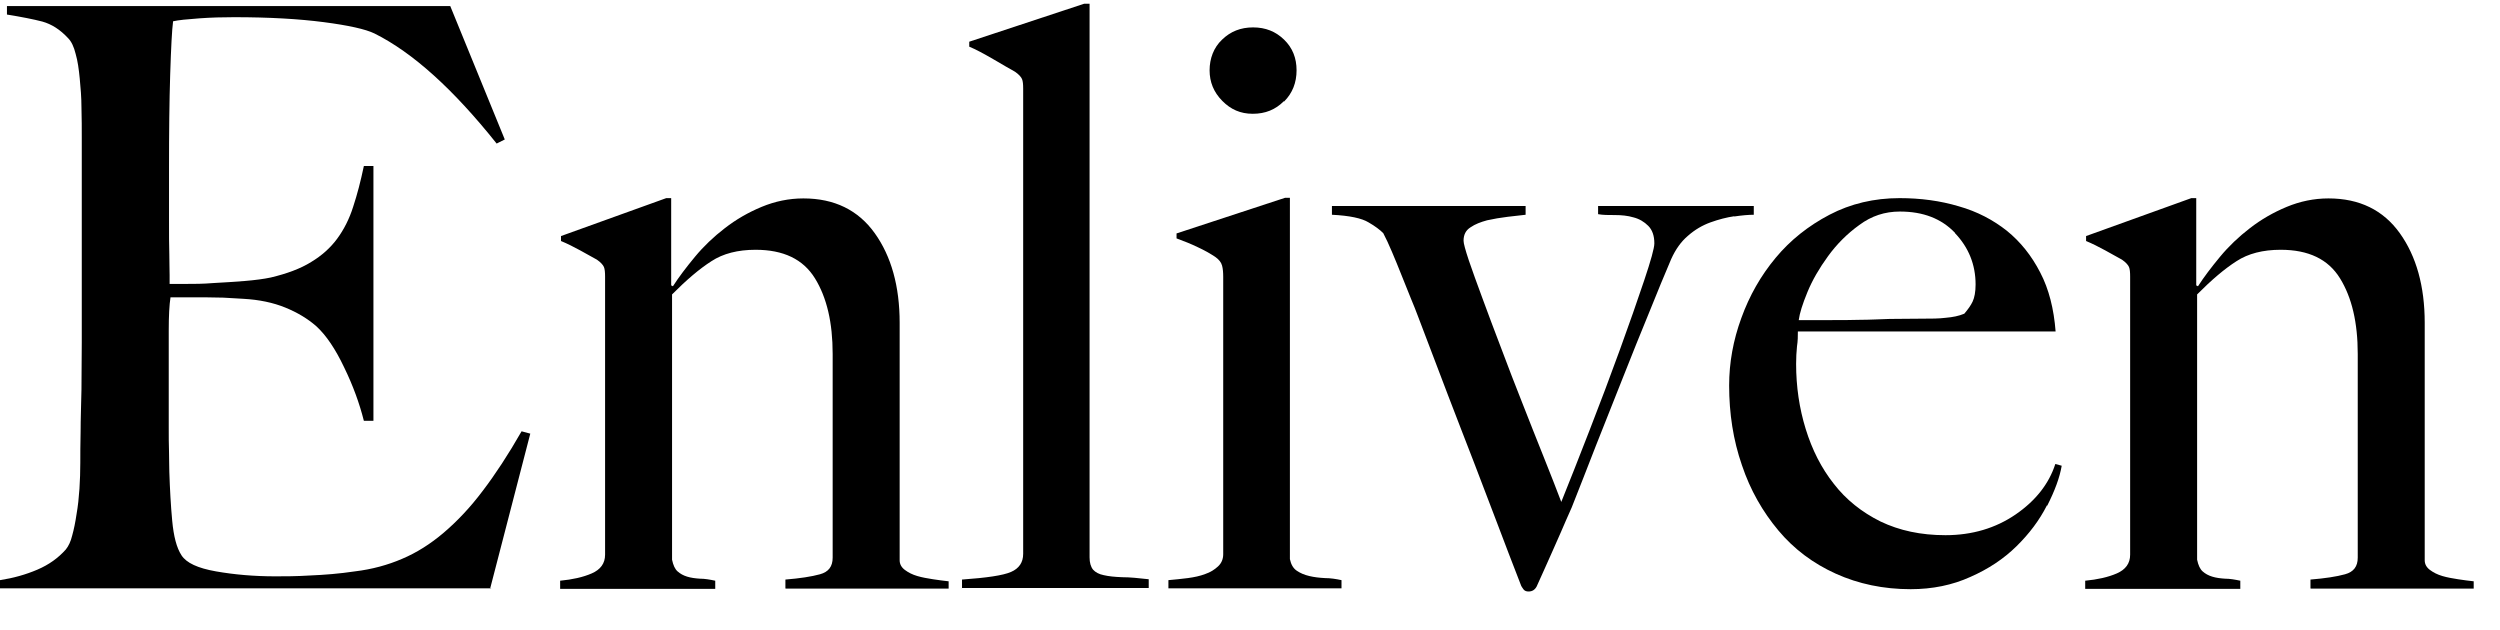 <svg xmlns="http://www.w3.org/2000/svg" width="123" height="31" viewBox="0 0 123 31" fill="none"><g clip-path="url(#clip0_2132_568)"><path d="M24.178 28.945H0V28.543C0.656 28.442 1.27 28.27 1.84 28.026C2.411 27.782 2.867 27.451 3.238 27.035C3.366 26.877 3.481 26.647 3.552 26.346C3.637 26.044 3.709 25.685 3.766 25.298C3.837 24.896 3.88 24.479 3.909 24.048C3.937 23.618 3.951 23.187 3.951 22.756C3.951 22.383 3.951 21.88 3.966 21.249C3.966 20.617 3.994 19.913 4.008 19.167C4.008 18.406 4.023 17.63 4.023 16.841V6.776C4.023 6.302 4.023 5.814 4.008 5.297C4.008 4.794 3.966 4.32 3.923 3.861C3.88 3.416 3.823 2.999 3.723 2.655C3.637 2.296 3.509 2.037 3.352 1.879C2.953 1.449 2.539 1.19 2.083 1.061C1.64 0.946 1.056 0.831 0.342 0.716V0.3H22.153L24.835 6.862L24.435 7.063C22.296 4.378 20.299 2.583 18.43 1.65C17.988 1.434 17.146 1.248 15.934 1.09C14.721 0.932 13.252 0.846 11.512 0.846C10.955 0.846 10.385 0.86 9.8 0.903C9.201 0.946 8.773 0.989 8.516 1.047C8.459 1.477 8.416 2.339 8.373 3.674C8.331 4.995 8.316 6.531 8.316 8.283V10.825C8.316 11.514 8.316 12.074 8.331 12.519C8.331 12.95 8.345 13.294 8.345 13.538V13.969H9.129C9.529 13.969 9.985 13.969 10.499 13.926C11.012 13.897 11.526 13.868 12.039 13.825C12.553 13.782 12.981 13.725 13.323 13.653C14.108 13.466 14.778 13.222 15.306 12.892C15.834 12.576 16.262 12.189 16.59 11.743C16.918 11.298 17.189 10.767 17.374 10.178C17.574 9.575 17.745 8.915 17.902 8.168H18.373V20.703H17.902C17.688 19.856 17.374 18.98 16.932 18.075C16.504 17.171 16.048 16.496 15.563 16.051C15.135 15.678 14.636 15.376 14.036 15.132C13.437 14.888 12.753 14.744 11.968 14.701C11.569 14.673 11.241 14.658 10.984 14.644C10.727 14.644 10.456 14.63 10.199 14.63H8.388C8.331 15.003 8.302 15.548 8.302 16.266V21.033C8.302 21.464 8.302 21.866 8.316 22.239C8.316 22.627 8.331 22.943 8.331 23.216C8.359 24.063 8.402 24.867 8.473 25.628C8.545 26.389 8.687 26.949 8.93 27.322C9.172 27.695 9.728 27.954 10.627 28.112C11.526 28.27 12.496 28.356 13.551 28.356C13.994 28.356 14.578 28.356 15.263 28.313C15.962 28.284 16.69 28.227 17.46 28.112C18.302 28.011 19.086 27.796 19.785 27.494C20.498 27.193 21.183 26.762 21.839 26.202C22.495 25.642 23.137 24.967 23.751 24.149C24.364 23.345 25.006 22.369 25.662 21.22L26.09 21.335L24.122 28.93L24.178 28.945Z" fill="black"></path><path d="M38.642 28.945V28.514C39.355 28.456 39.926 28.37 40.34 28.255C40.768 28.14 40.967 27.868 40.967 27.437V17.415C40.967 15.879 40.682 14.644 40.097 13.696C39.512 12.749 38.542 12.289 37.173 12.289C36.303 12.289 35.575 12.476 35.005 12.849C34.42 13.222 33.778 13.768 33.065 14.486V27.538C33.122 27.81 33.207 27.997 33.336 28.112C33.464 28.227 33.621 28.313 33.806 28.37C33.992 28.428 34.206 28.456 34.434 28.471C34.677 28.471 34.919 28.514 35.19 28.571V28.973H27.559V28.571C28.158 28.514 28.686 28.399 29.113 28.212C29.541 28.026 29.77 27.724 29.77 27.293V13.61C29.77 13.395 29.755 13.237 29.713 13.136C29.67 13.036 29.556 12.906 29.37 12.777C29.128 12.648 28.857 12.49 28.543 12.318C28.229 12.146 27.915 11.988 27.601 11.858V11.614L32.779 9.748H33.022V14.041L33.108 14.084C33.393 13.639 33.764 13.151 34.192 12.634C34.62 12.117 35.119 11.643 35.661 11.227C36.217 10.796 36.816 10.451 37.472 10.178C38.129 9.906 38.813 9.762 39.527 9.762C41.053 9.762 42.223 10.336 43.036 11.471C43.849 12.605 44.263 14.084 44.263 15.879V27.566C44.263 27.753 44.348 27.911 44.519 28.04C44.69 28.169 44.89 28.27 45.133 28.341C45.375 28.413 45.632 28.456 45.903 28.499C46.174 28.543 46.431 28.571 46.673 28.6V28.959H38.657L38.642 28.945Z" fill="black"></path><path d="M47.331 28.945V28.514C48.543 28.428 49.342 28.313 49.741 28.14C50.141 27.968 50.34 27.667 50.34 27.25V4.363C50.34 4.148 50.326 3.99 50.283 3.89C50.241 3.789 50.127 3.66 49.941 3.531C49.699 3.401 49.342 3.186 48.871 2.913C48.401 2.64 48.001 2.425 47.687 2.296V2.052L53.336 0.185H53.607V27.423C53.607 27.681 53.664 27.882 53.778 28.026C53.892 28.155 54.078 28.255 54.306 28.298C54.549 28.356 54.848 28.385 55.219 28.399C55.59 28.399 56.018 28.442 56.517 28.499V28.93H47.316L47.331 28.945Z" fill="black"></path><path d="M57.486 28.945V28.543C57.8 28.514 58.114 28.485 58.442 28.442C58.756 28.399 59.041 28.341 59.298 28.241C59.555 28.155 59.754 28.026 59.926 27.868C60.097 27.71 60.182 27.509 60.182 27.265V13.624C60.182 13.409 60.168 13.222 60.125 13.065C60.083 12.906 59.968 12.763 59.783 12.634C59.54 12.476 59.269 12.318 58.927 12.16C58.599 12.002 58.242 11.858 57.886 11.729V11.485L63.221 9.733H63.463V27.509C63.52 27.782 63.634 27.968 63.806 28.083C63.977 28.198 64.176 28.284 64.419 28.341C64.661 28.399 64.918 28.428 65.189 28.442C65.46 28.442 65.731 28.485 66.002 28.543V28.945H57.501H57.486ZM63.164 4.981C62.75 5.397 62.251 5.598 61.637 5.598C61.024 5.598 60.553 5.383 60.139 4.966C59.712 4.536 59.512 4.033 59.512 3.459C59.512 2.885 59.712 2.339 60.125 1.951C60.539 1.549 61.038 1.348 61.652 1.348C62.265 1.348 62.764 1.549 63.178 1.951C63.592 2.353 63.791 2.856 63.791 3.459C63.791 4.062 63.592 4.579 63.178 4.995L63.164 4.981Z" fill="black"></path><path d="M85.331 10.638C84.945 10.695 84.56 10.796 84.161 10.939C83.761 11.083 83.391 11.298 83.048 11.6C82.706 11.887 82.435 12.275 82.221 12.749C81.907 13.495 81.536 14.371 81.137 15.376C80.723 16.381 80.295 17.444 79.853 18.564C79.411 19.683 78.969 20.789 78.526 21.909C78.098 23.029 77.685 24.048 77.328 24.967C77.114 25.441 76.943 25.843 76.8 26.173C76.658 26.504 76.515 26.82 76.387 27.107C76.258 27.394 76.13 27.681 76.016 27.939C75.902 28.198 75.759 28.514 75.602 28.858C75.516 29.016 75.388 29.102 75.203 29.102C75.103 29.102 75.017 29.074 74.96 29.002C74.903 28.93 74.875 28.873 74.846 28.83C74.418 27.738 74.033 26.719 73.662 25.743C73.291 24.781 72.906 23.776 72.521 22.756C72.121 21.737 71.708 20.645 71.251 19.468C70.809 18.305 70.31 16.984 69.754 15.534C69.668 15.319 69.568 15.031 69.411 14.673C69.269 14.314 69.112 13.94 68.955 13.538C68.798 13.136 68.641 12.763 68.484 12.39C68.327 12.016 68.184 11.715 68.056 11.471C67.899 11.313 67.657 11.126 67.329 10.939C67.001 10.738 66.401 10.609 65.531 10.566V10.135H75.06V10.566C74.817 10.595 74.532 10.624 74.176 10.667C73.819 10.71 73.491 10.767 73.163 10.839C72.849 10.925 72.578 11.026 72.35 11.184C72.121 11.327 72.007 11.543 72.007 11.844C72.007 11.973 72.093 12.289 72.264 12.806C72.435 13.309 72.664 13.94 72.935 14.673C73.206 15.419 73.519 16.238 73.862 17.142C74.204 18.047 74.546 18.951 74.903 19.841C75.26 20.746 75.602 21.622 75.944 22.469C76.287 23.316 76.572 24.063 76.815 24.695C77.214 23.718 77.67 22.541 78.198 21.191C78.726 19.841 79.225 18.506 79.696 17.214C80.167 15.922 80.566 14.773 80.894 13.797C81.222 12.82 81.394 12.203 81.394 11.973C81.394 11.6 81.294 11.313 81.094 11.112C80.894 10.911 80.652 10.767 80.367 10.695C80.081 10.609 79.767 10.581 79.454 10.581C79.14 10.581 78.854 10.581 78.626 10.537V10.135H86.286V10.566C86.029 10.566 85.701 10.595 85.316 10.652L85.331 10.638Z" fill="black"></path><path d="M100.708 24.867C100.337 25.599 99.838 26.26 99.21 26.877C98.583 27.494 97.827 27.997 96.942 28.385C96.058 28.787 95.074 28.988 94.004 28.988C92.663 28.988 91.436 28.729 90.324 28.227C89.211 27.724 88.269 27.021 87.499 26.102C86.729 25.183 86.115 24.12 85.702 22.885C85.274 21.651 85.074 20.344 85.074 18.966C85.074 17.846 85.274 16.74 85.673 15.649C86.073 14.543 86.629 13.567 87.357 12.691C88.084 11.815 88.969 11.112 90.01 10.566C91.051 10.021 92.207 9.748 93.462 9.748C94.489 9.748 95.459 9.877 96.372 10.15C97.285 10.408 98.069 10.825 98.74 11.356C99.41 11.901 99.952 12.576 100.38 13.409C100.808 14.227 101.051 15.204 101.136 16.309H88.455C88.455 16.525 88.455 16.769 88.412 17.042C88.384 17.314 88.369 17.602 88.369 17.903C88.369 19.023 88.526 20.086 88.84 21.105C89.154 22.124 89.61 23.029 90.224 23.804C90.823 24.58 91.593 25.197 92.52 25.657C93.448 26.102 94.503 26.331 95.716 26.331C97.028 26.331 98.183 25.987 99.168 25.312C100.152 24.637 100.808 23.804 101.122 22.828L101.436 22.914C101.336 23.503 101.093 24.149 100.723 24.881L100.708 24.867ZM96.186 11.456C95.516 10.753 94.617 10.408 93.476 10.408C92.734 10.408 92.078 10.624 91.479 11.069C90.88 11.499 90.366 12.016 89.939 12.605C89.51 13.194 89.168 13.782 88.926 14.371C88.683 14.96 88.54 15.419 88.498 15.749H90.124C90.595 15.749 91.065 15.749 91.522 15.735C91.978 15.735 92.463 15.706 92.963 15.692C93.462 15.692 94.018 15.678 94.617 15.678C95.017 15.678 95.388 15.678 95.73 15.635C96.072 15.606 96.372 15.548 96.643 15.434C96.828 15.218 96.971 15.017 97.056 14.831C97.142 14.644 97.199 14.371 97.199 13.998C97.199 13.021 96.857 12.174 96.186 11.471V11.456Z" fill="black"></path><path d="M113.675 28.945V28.514C114.389 28.456 114.959 28.37 115.373 28.255C115.801 28.14 116.001 27.868 116.001 27.437V17.415C116.001 15.879 115.715 14.644 115.13 13.696C114.546 12.749 113.576 12.289 112.206 12.289C111.336 12.289 110.609 12.476 110.038 12.849C109.453 13.222 108.811 13.768 108.098 14.486V27.538C108.155 27.81 108.241 27.997 108.369 28.112C108.497 28.227 108.654 28.313 108.84 28.37C109.025 28.428 109.239 28.456 109.467 28.471C109.71 28.471 109.952 28.514 110.223 28.571V28.973H102.592V28.571C103.191 28.514 103.719 28.399 104.147 28.212C104.575 28.026 104.803 27.724 104.803 27.293V13.61C104.803 13.395 104.789 13.237 104.746 13.136C104.703 13.036 104.589 12.906 104.403 12.777C104.161 12.648 103.89 12.49 103.576 12.318C103.262 12.146 102.948 11.988 102.635 11.858V11.614L107.813 9.748H108.055V14.041L108.141 14.084C108.426 13.639 108.797 13.151 109.225 12.634C109.653 12.117 110.152 11.643 110.694 11.227C111.25 10.796 111.85 10.451 112.506 10.178C113.162 9.906 113.847 9.762 114.56 9.762C116.086 9.762 117.256 10.336 118.069 11.471C118.882 12.605 119.296 14.084 119.296 15.879V27.566C119.296 27.753 119.381 27.911 119.552 28.04C119.724 28.169 119.923 28.27 120.166 28.341C120.408 28.413 120.665 28.456 120.936 28.499C121.207 28.543 121.464 28.571 121.706 28.6V28.959H113.69L113.675 28.945Z" fill="black"></path></g><defs><clipPath id="clip0_2132_568"><rect width="123" height="30" fill="white" transform="translate(0 0.185)"></rect></clipPath></defs></svg>